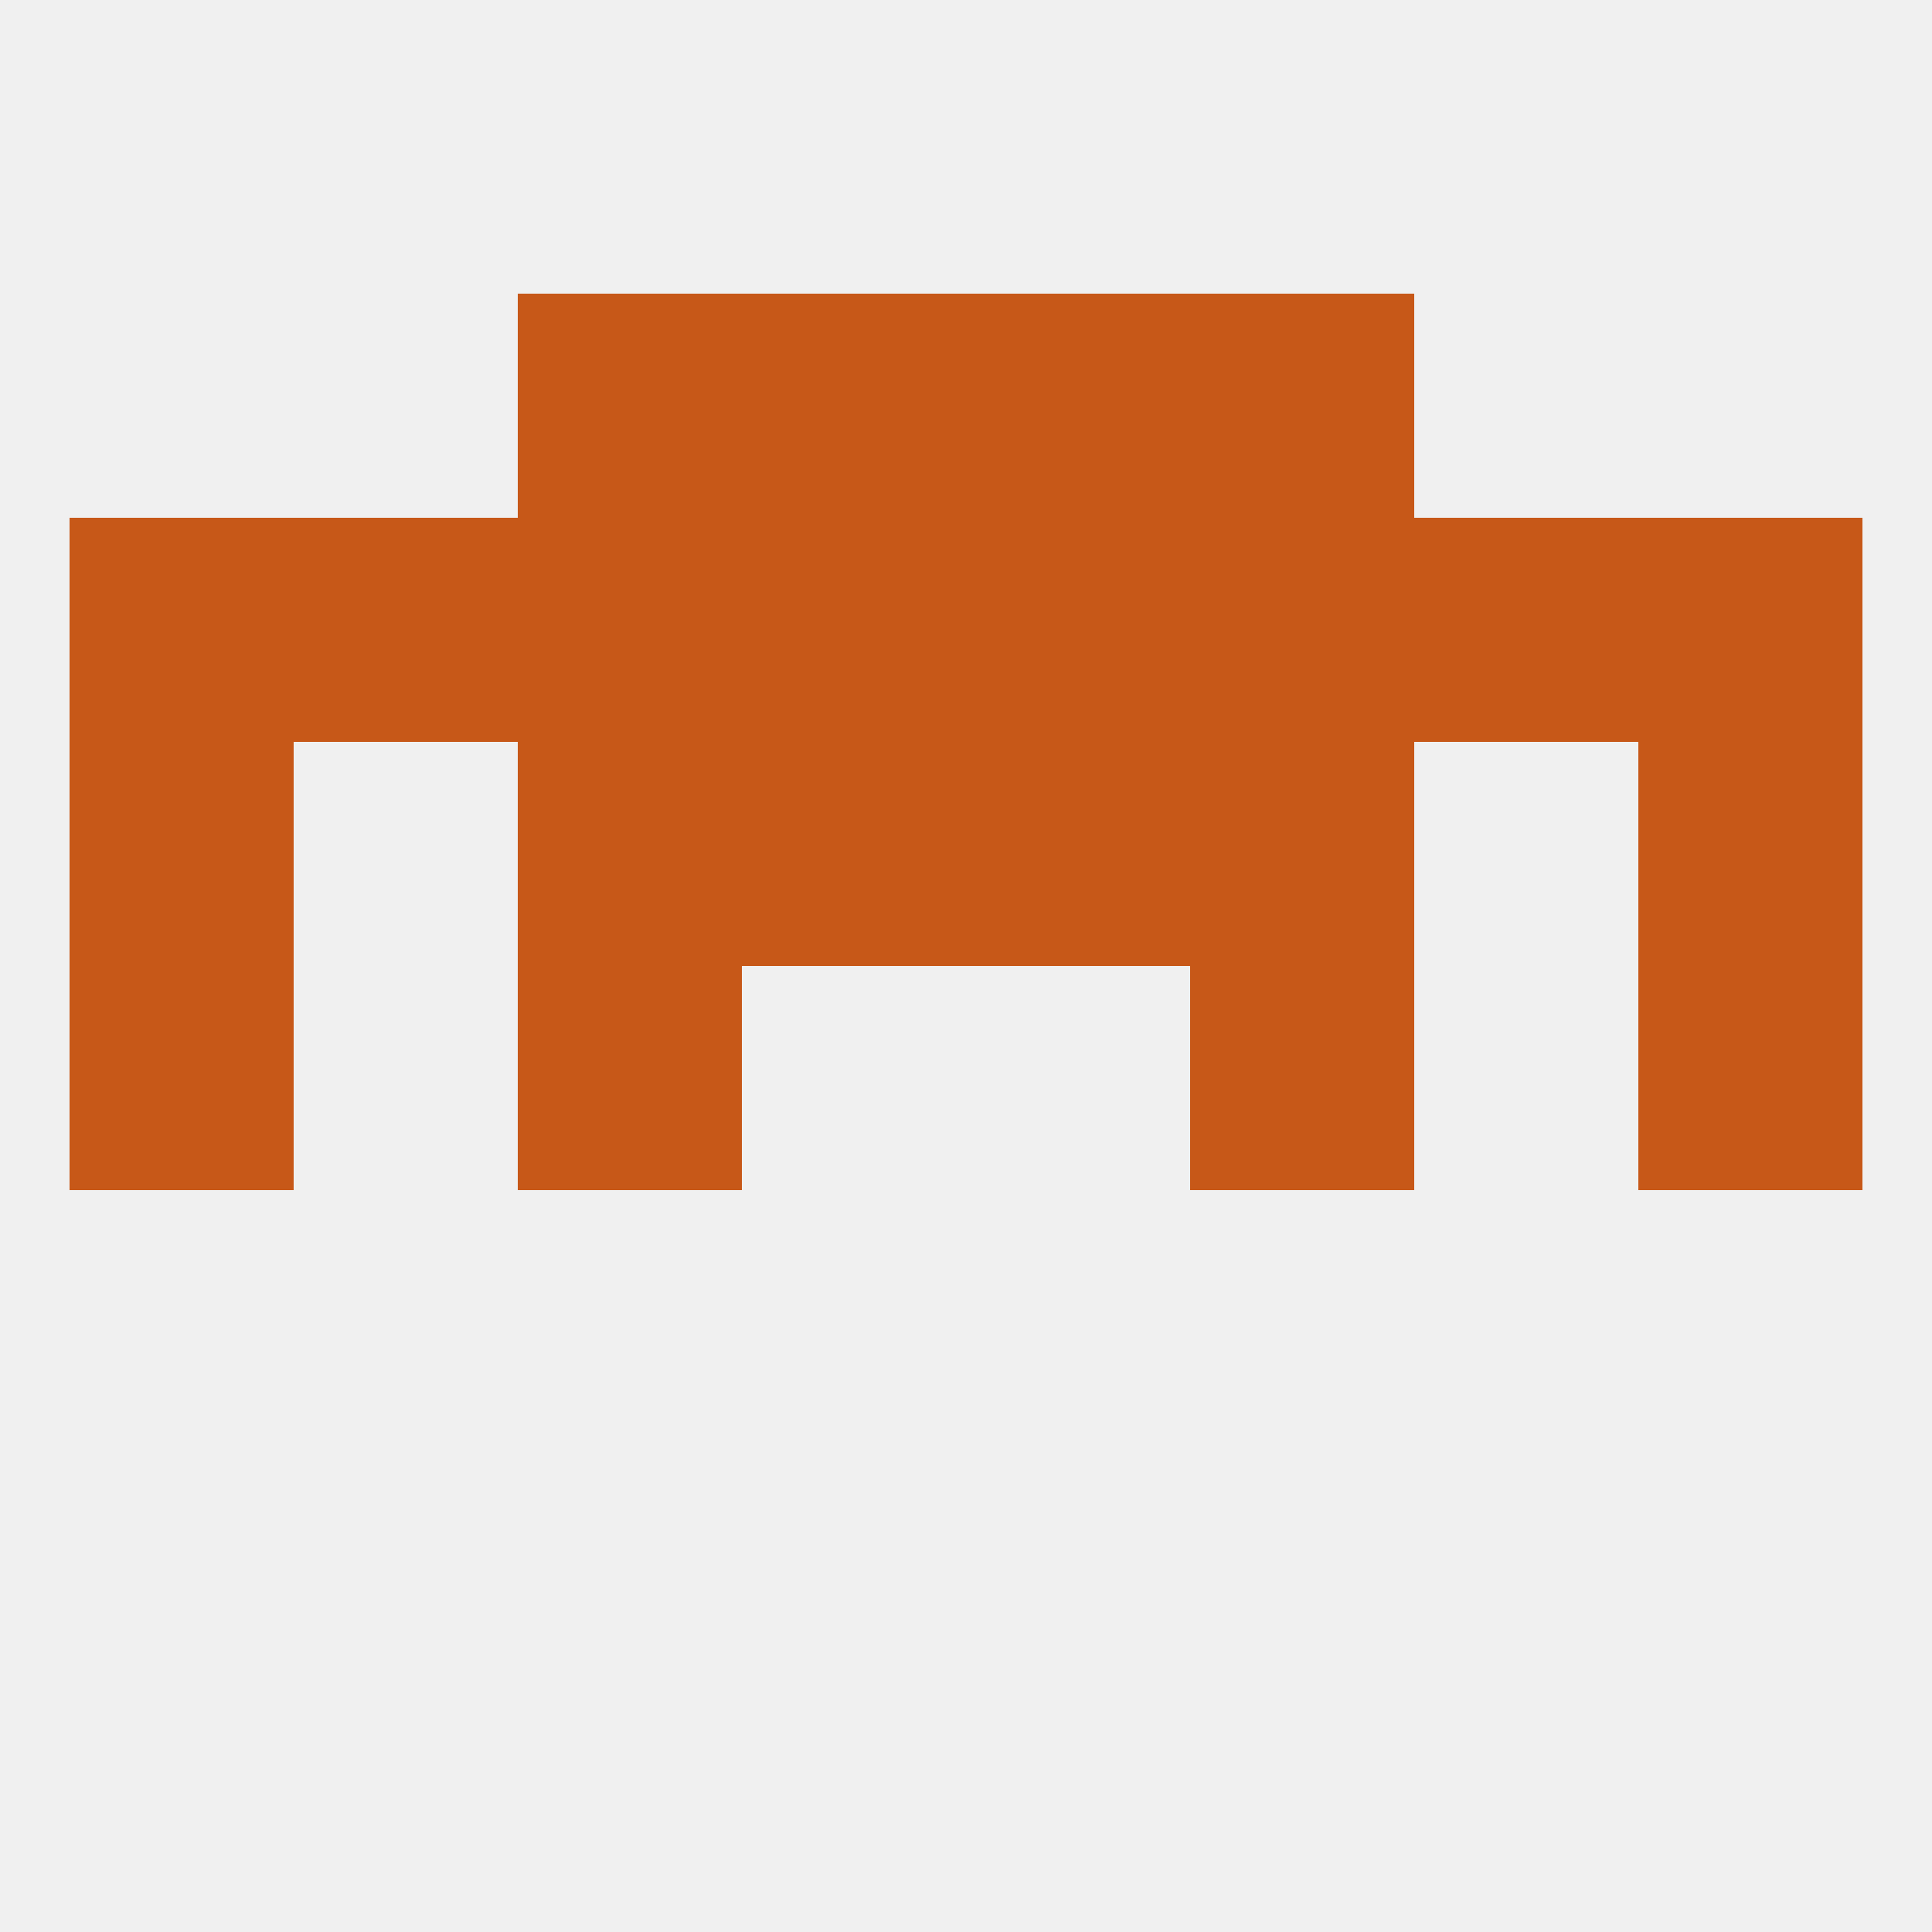 
<!--   <?xml version="1.0"?> -->
<svg version="1.1" baseprofile="full" xmlns="http://www.w3.org/2000/svg" xmlns:xlink="http://www.w3.org/1999/xlink" xmlns:ev="http://www.w3.org/2001/xml-events" width="250" height="250" viewBox="0 0 250 250" >
	<rect width="100%" height="100%" fill="rgba(240,240,240,255)"/>

	<rect x="125" y="96" width="29" height="29" fill="rgba(199,88,24,255)"/>
	<rect x="67" y="96" width="29" height="29" fill="rgba(199,88,24,255)"/>
	<rect x="154" y="96" width="29" height="29" fill="rgba(199,88,24,255)"/>
	<rect x="9" y="96" width="29" height="29" fill="rgba(199,88,24,255)"/>
	<rect x="212" y="96" width="29" height="29" fill="rgba(199,88,24,255)"/>
	<rect x="96" y="96" width="29" height="29" fill="rgba(199,88,24,255)"/>
	<rect x="67" y="67" width="29" height="29" fill="rgba(199,88,24,255)"/>
	<rect x="154" y="67" width="29" height="29" fill="rgba(199,88,24,255)"/>
	<rect x="125" y="67" width="29" height="29" fill="rgba(199,88,24,255)"/>
	<rect x="9" y="67" width="29" height="29" fill="rgba(199,88,24,255)"/>
	<rect x="38" y="67" width="29" height="29" fill="rgba(199,88,24,255)"/>
	<rect x="183" y="67" width="29" height="29" fill="rgba(199,88,24,255)"/>
	<rect x="96" y="67" width="29" height="29" fill="rgba(199,88,24,255)"/>
	<rect x="212" y="67" width="29" height="29" fill="rgba(199,88,24,255)"/>
	<rect x="96" y="38" width="29" height="29" fill="rgba(199,88,24,255)"/>
	<rect x="125" y="38" width="29" height="29" fill="rgba(199,88,24,255)"/>
	<rect x="67" y="38" width="29" height="29" fill="rgba(199,88,24,255)"/>
	<rect x="154" y="38" width="29" height="29" fill="rgba(199,88,24,255)"/>
	<rect x="67" y="125" width="29" height="29" fill="rgba(199,88,24,255)"/>
	<rect x="154" y="125" width="29" height="29" fill="rgba(199,88,24,255)"/>
	<rect x="9" y="125" width="29" height="29" fill="rgba(199,88,24,255)"/>
	<rect x="212" y="125" width="29" height="29" fill="rgba(199,88,24,255)"/>
</svg>